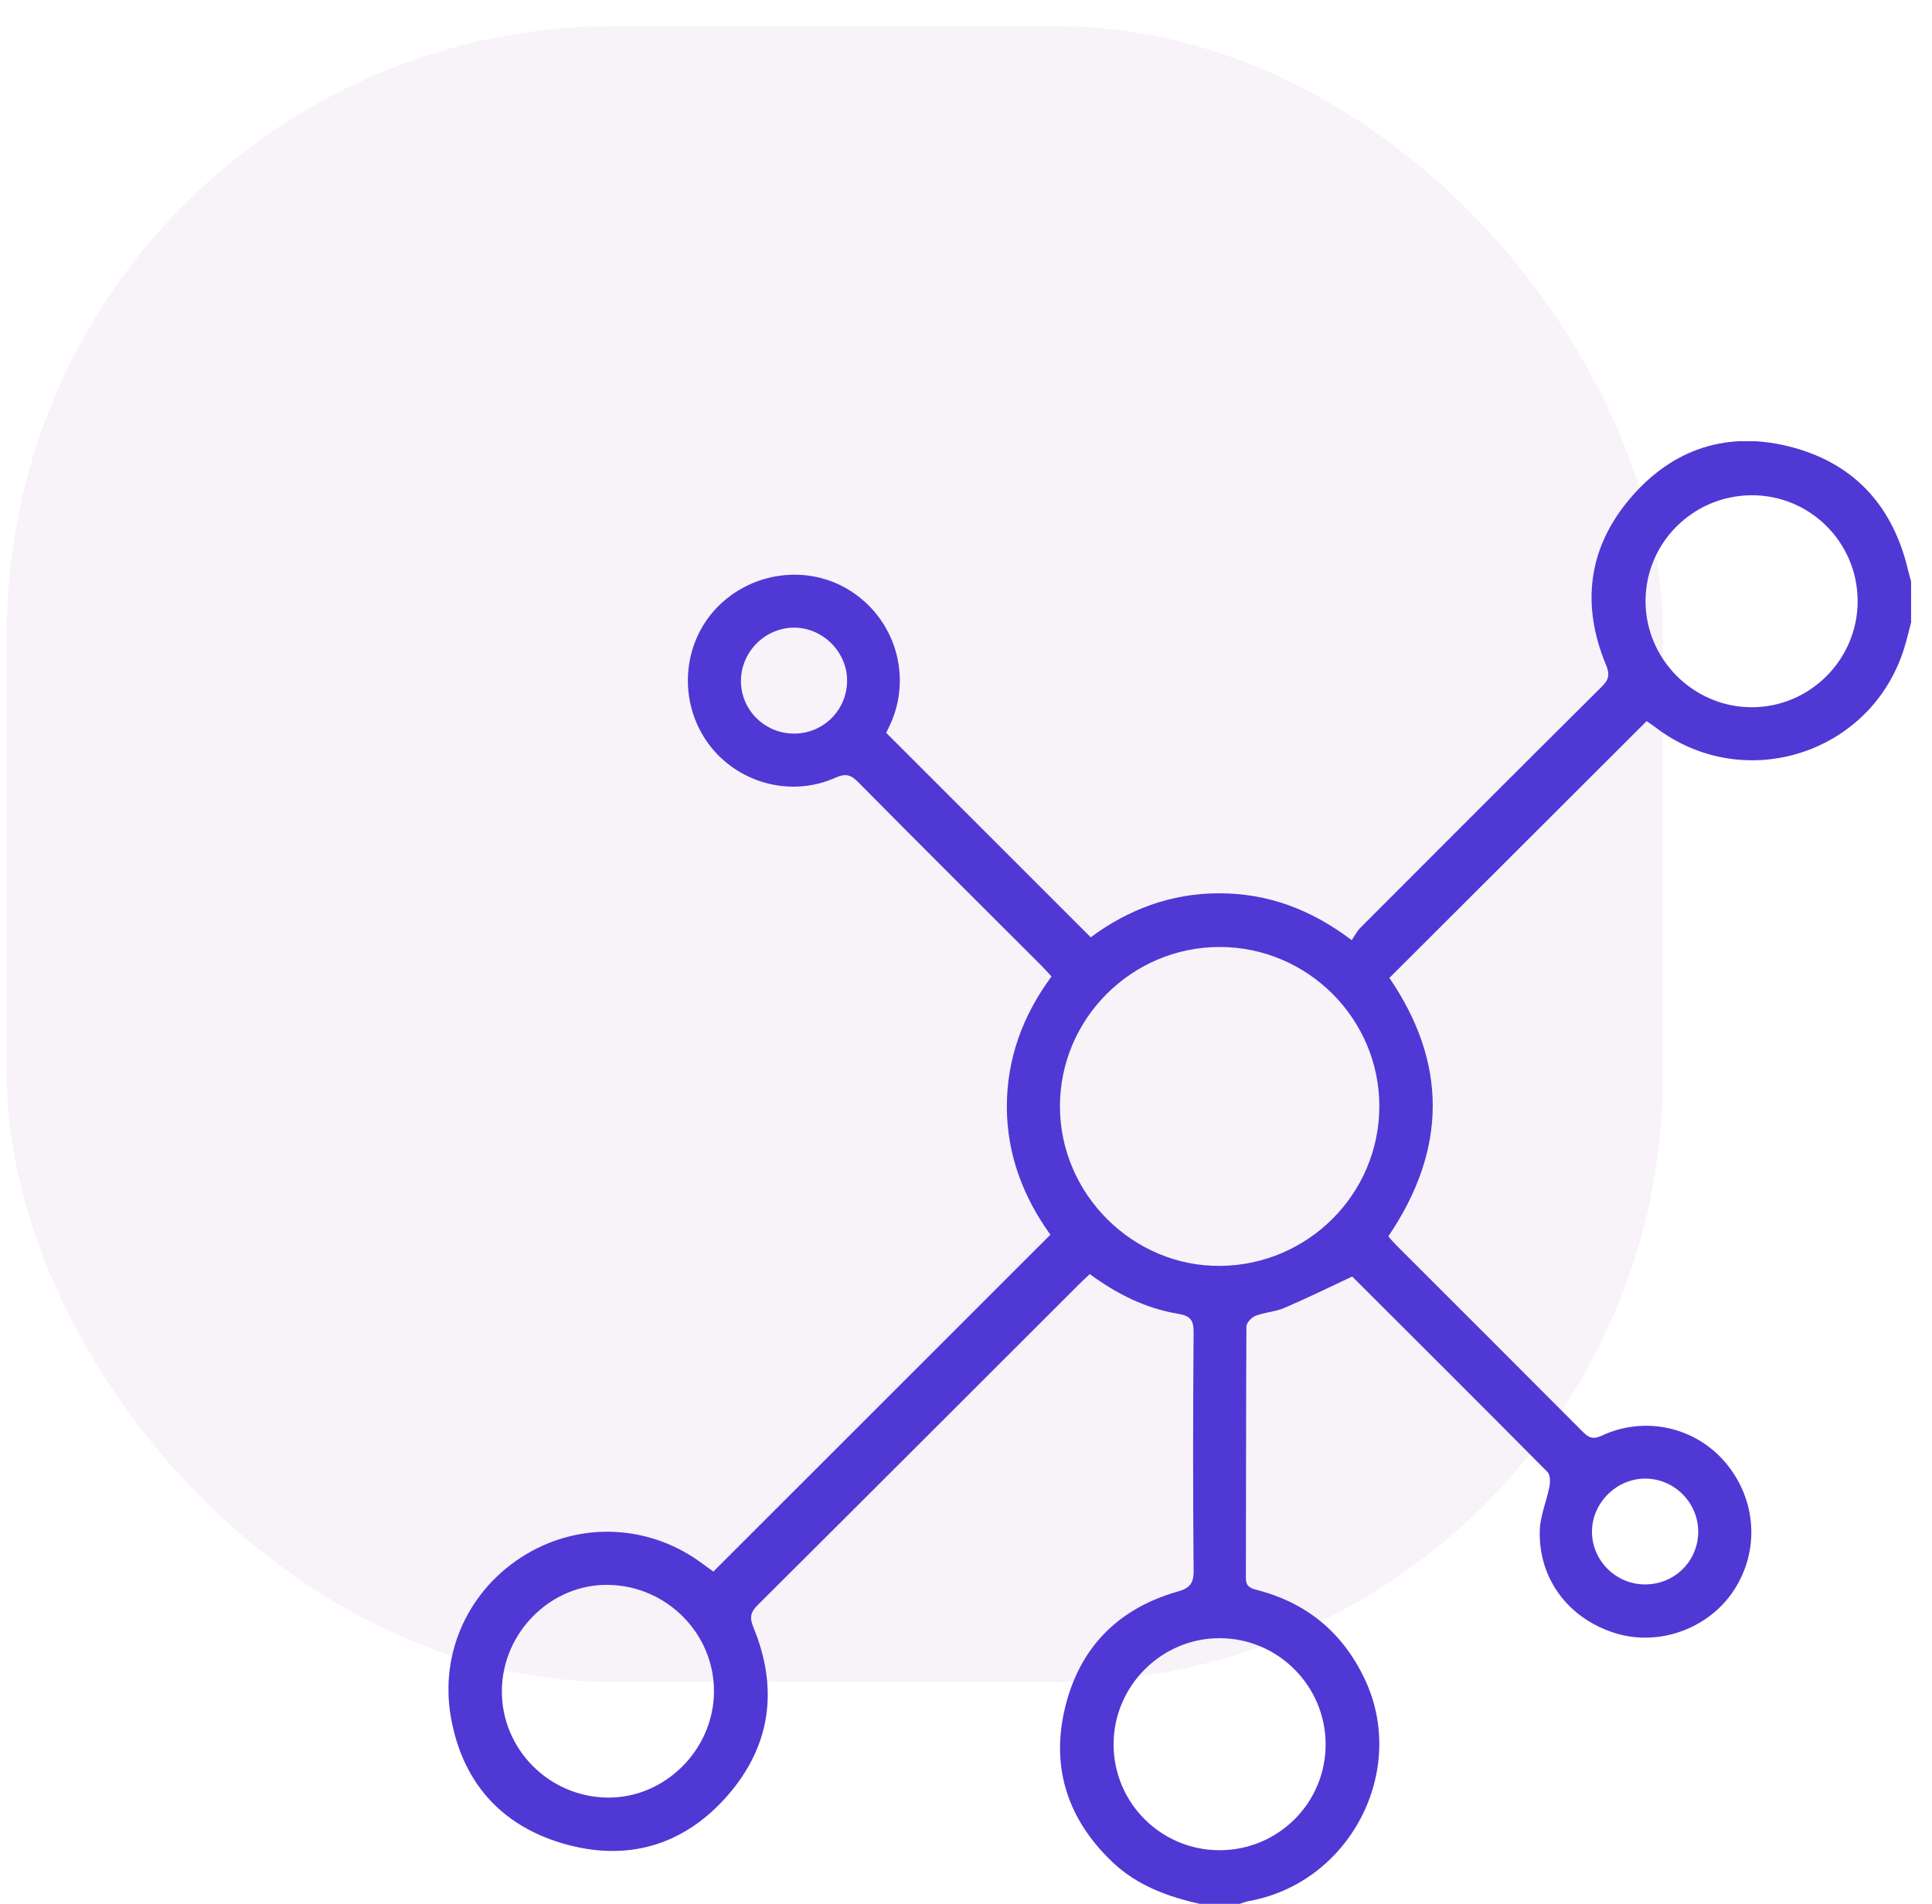 <svg width="70" height="69" viewBox="0 0 70 69" fill="none" xmlns="http://www.w3.org/2000/svg">
<g opacity="0.1">
<rect x="0.25" y="0.949" width="60" height="60" rx="22" fill="black" fill-opacity="0.2"></rect>
<rect x="0.25" y="0.949" width="60" height="60" rx="22" fill="#A823B9" fill-opacity="0.5"></rect>
</g>
<g clip-path="url(#clip0_4882_3640)">
<path d="M69.25 22.522C69.169 22.835 69.095 23.15 69.001 23.46C67.825 27.312 63.203 28.799 59.992 26.364C59.87 26.27 59.74 26.186 59.661 26.13C56.545 29.239 53.452 32.331 50.34 35.435C52.441 38.512 52.441 41.644 50.302 44.799C50.386 44.896 50.47 45 50.564 45.094C52.821 47.352 55.08 49.604 57.331 51.865C57.547 52.081 57.7 52.177 58.028 52.025C59.58 51.295 61.402 51.699 62.496 52.973C63.643 54.31 63.773 56.174 62.819 57.628C61.913 59.009 60.127 59.662 58.555 59.187C56.845 58.671 55.736 57.221 55.789 55.452C55.805 54.918 56.039 54.392 56.141 53.855C56.171 53.69 56.169 53.441 56.069 53.339C53.726 50.975 51.368 48.626 49.012 46.274C48.989 46.251 48.954 46.241 48.987 46.258C48.142 46.653 47.346 47.047 46.529 47.395C46.201 47.535 45.822 47.55 45.486 47.68C45.344 47.736 45.16 47.934 45.16 48.069C45.143 51.104 45.15 54.14 45.14 57.173C45.14 57.509 45.321 57.555 45.573 57.621C47.364 58.091 48.653 59.166 49.447 60.842C51.022 64.17 48.91 68.225 45.257 68.884C45.143 68.904 45.031 68.95 44.919 68.986H43.469C42.296 68.724 41.192 68.317 40.301 67.468C38.729 65.97 38.091 64.137 38.556 62.022C39.047 59.789 40.441 58.307 42.66 57.674C43.097 57.55 43.252 57.387 43.247 56.914C43.222 54.033 43.224 51.153 43.247 48.272C43.25 47.835 43.123 47.68 42.698 47.608C41.52 47.415 40.477 46.897 39.485 46.167C39.34 46.304 39.202 46.429 39.073 46.559C35.203 50.423 31.339 54.293 27.462 58.15C27.187 58.422 27.151 58.612 27.301 58.978C28.209 61.183 27.932 63.262 26.363 65.06C24.762 66.896 22.681 67.48 20.361 66.789C18.105 66.115 16.733 64.528 16.331 62.192C15.927 59.838 17.016 57.55 19.051 56.327C21.071 55.114 23.572 55.249 25.465 56.67C25.602 56.772 25.742 56.871 25.846 56.947C29.914 52.882 33.962 48.834 38.057 44.741C37.091 43.398 36.483 41.858 36.48 40.108C36.48 38.354 37.055 36.8 38.098 35.382C37.968 35.245 37.856 35.115 37.737 34.995C35.516 32.776 33.29 30.564 31.082 28.329C30.802 28.047 30.608 28.029 30.252 28.187C28.571 28.934 26.561 28.322 25.556 26.788C24.541 25.242 24.767 23.16 26.088 21.904C27.418 20.638 29.464 20.465 30.942 21.495C32.483 22.568 33.031 24.571 32.247 26.267C32.196 26.377 32.143 26.481 32.109 26.555C34.58 29.023 37.03 31.474 39.52 33.963C40.871 32.959 42.428 32.367 44.173 32.369C45.919 32.369 47.486 32.939 48.974 34.067C49.086 33.907 49.165 33.745 49.284 33.623C52.197 30.704 55.11 27.788 58.036 24.881C58.29 24.63 58.334 24.447 58.191 24.098C57.29 21.937 57.53 19.883 59.036 18.091C60.595 16.235 62.646 15.576 64.991 16.222C67.245 16.842 68.604 18.396 69.135 20.671C69.166 20.803 69.207 20.933 69.242 21.065V22.515L69.25 22.522ZM44.191 34.314C41.004 34.314 38.398 36.917 38.404 40.098C38.409 43.274 41.054 45.9 44.214 45.87C47.394 45.839 49.966 43.264 49.976 40.101C49.986 36.923 47.379 34.314 44.191 34.314ZM44.204 67.043C46.336 67.033 48.048 65.304 48.03 63.178C48.012 61.076 46.3 59.367 44.201 59.36C42.087 59.352 40.35 61.086 40.347 63.206C40.347 65.332 42.075 67.051 44.201 67.043H44.204ZM18.183 61.259C18.168 63.367 19.878 65.106 22 65.136C24.081 65.167 25.854 63.41 25.869 61.305C25.884 59.205 24.165 57.463 22.045 57.428C19.967 57.392 18.201 59.144 18.183 61.259ZM67.306 21.765C67.294 19.634 65.561 17.923 63.437 17.946C61.328 17.969 59.623 19.677 59.621 21.775C59.618 23.887 61.358 25.629 63.472 25.627C65.589 25.627 67.319 23.882 67.306 21.762V21.765ZM59.585 57.412C60.666 57.422 61.529 56.573 61.529 55.5C61.529 54.455 60.677 53.591 59.633 53.578C58.58 53.563 57.68 54.45 57.68 55.503C57.68 56.54 58.537 57.402 59.585 57.412ZM28.774 26.582C29.825 26.582 30.677 25.741 30.692 24.691C30.708 23.638 29.817 22.738 28.764 22.743C27.726 22.748 26.861 23.608 26.846 24.65C26.831 25.713 27.701 26.585 28.774 26.582Z" fill="#5038D4"></path>
</g>
<defs>
<clipPath id="clip0_4882_3640">
<rect width="53" height="53" fill="white" transform="translate(16.25 15.988)"></rect>
</clipPath>
</defs>
</svg>
